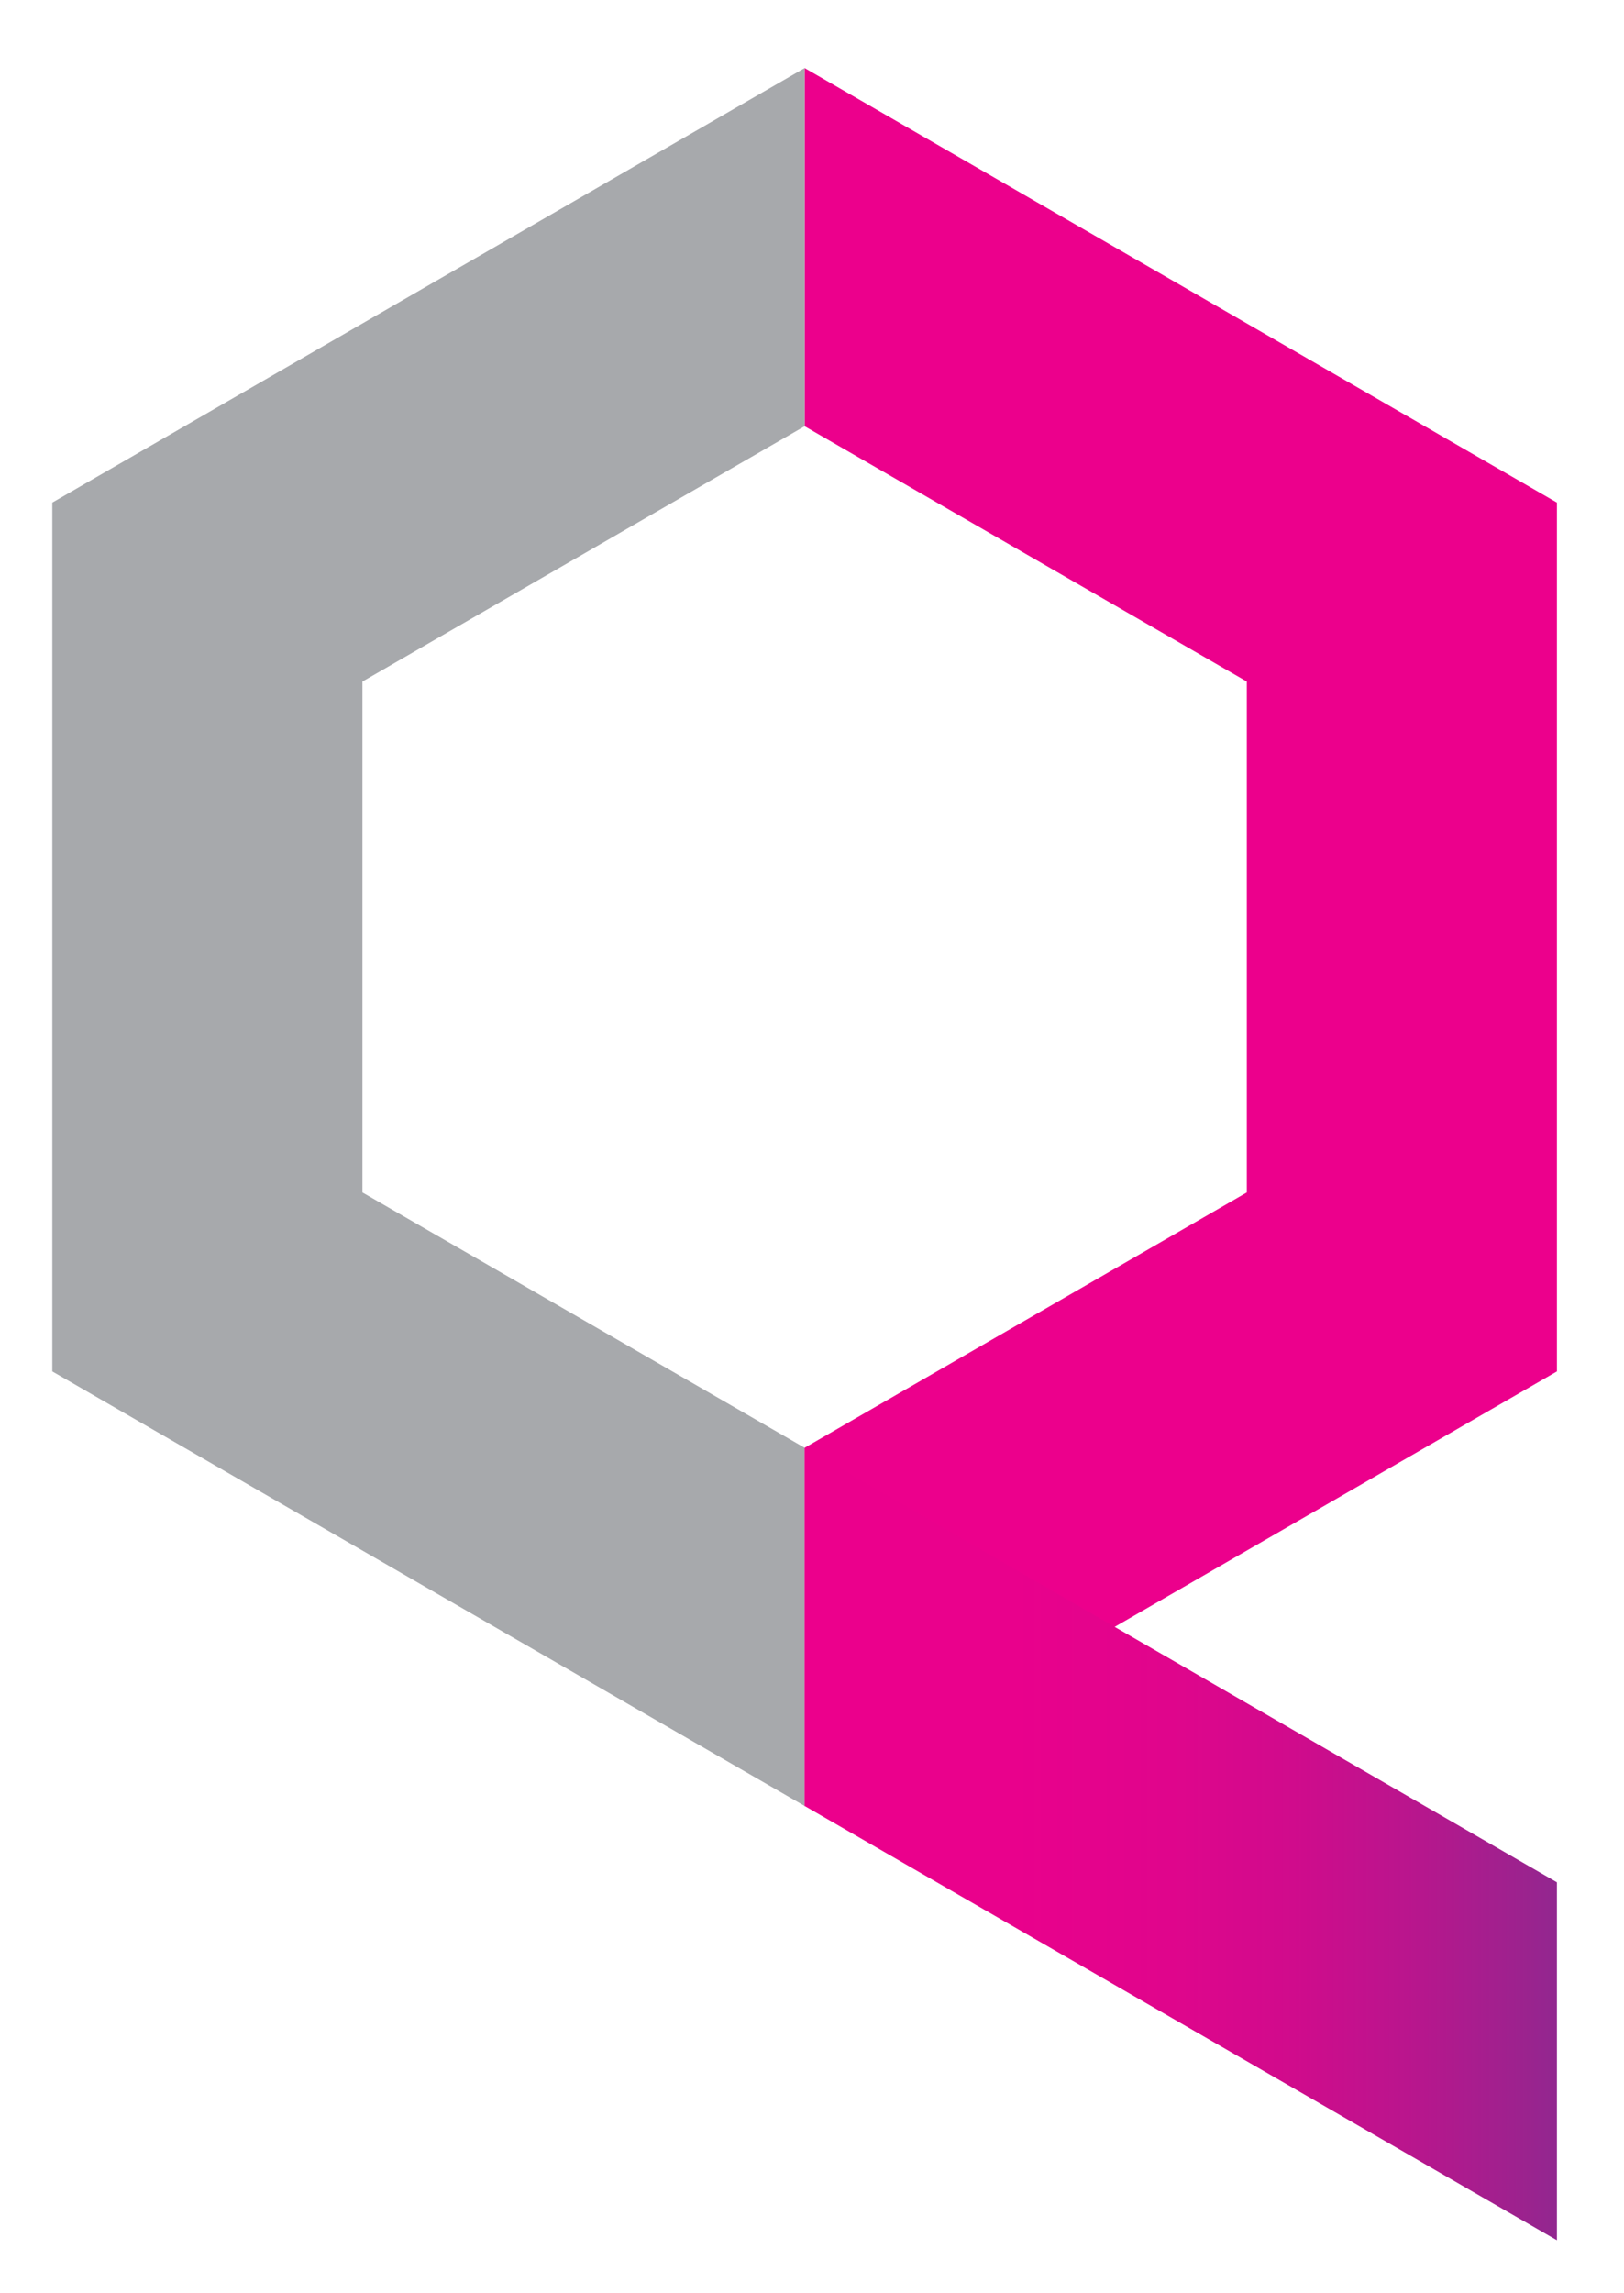 <svg xmlns="http://www.w3.org/2000/svg" viewBox="114.326 45.591 71.064 100.324"><defs><linearGradient id="gradient-1" x1="57.76" y1="100.94" x2="90.68" y2="100.94" gradientUnits="userSpaceOnUse"><stop offset="0" stop-color="#ec008c"></stop><stop offset="0.28" stop-color="#e9018c"></stop><stop offset="0.48" stop-color="#e0058c"></stop><stop offset="0.65" stop-color="#d00b8c"></stop><stop offset="0.8" stop-color="#ba158d"></stop><stop offset="0.94" stop-color="#9f218e"></stop><stop offset="1" stop-color="#92278f"></stop></linearGradient></defs><g id="svg-1" transform="matrix(1, 0, 0, 1, -17.589, -10.183)"><g transform="matrix(1, 0, 0, 1, 109.364, 35.511)"><polygon class="cls-3" points="57.76 23.24 57.76 23.24 57.76 38.91 57.76 38.91 77.11 50.08 77.11 72.43 57.76 83.6 57.76 99.27 90.68 80.26 90.68 42.25 57.76 23.24" style="fill: rgb(236, 0, 140); fill-rule: evenodd;"></polygon><polygon class="cls-4" points="57.76 23.24 57.76 23.24 57.76 38.91 57.76 38.91 38.41 50.08 38.41 72.43 57.76 83.6 57.76 99.27 24.84 80.26 24.84 42.25 57.76 23.24" style="fill: rgb(167, 169, 172); fill-rule: evenodd;"></polygon><polygon class="cls-5" points="57.76 83.6 57.76 99.27 90.68 118.27 90.68 102.61 57.76 83.6" style="fill: url(&quot;#gradient-1&quot;);"></polygon></g></g></svg>
